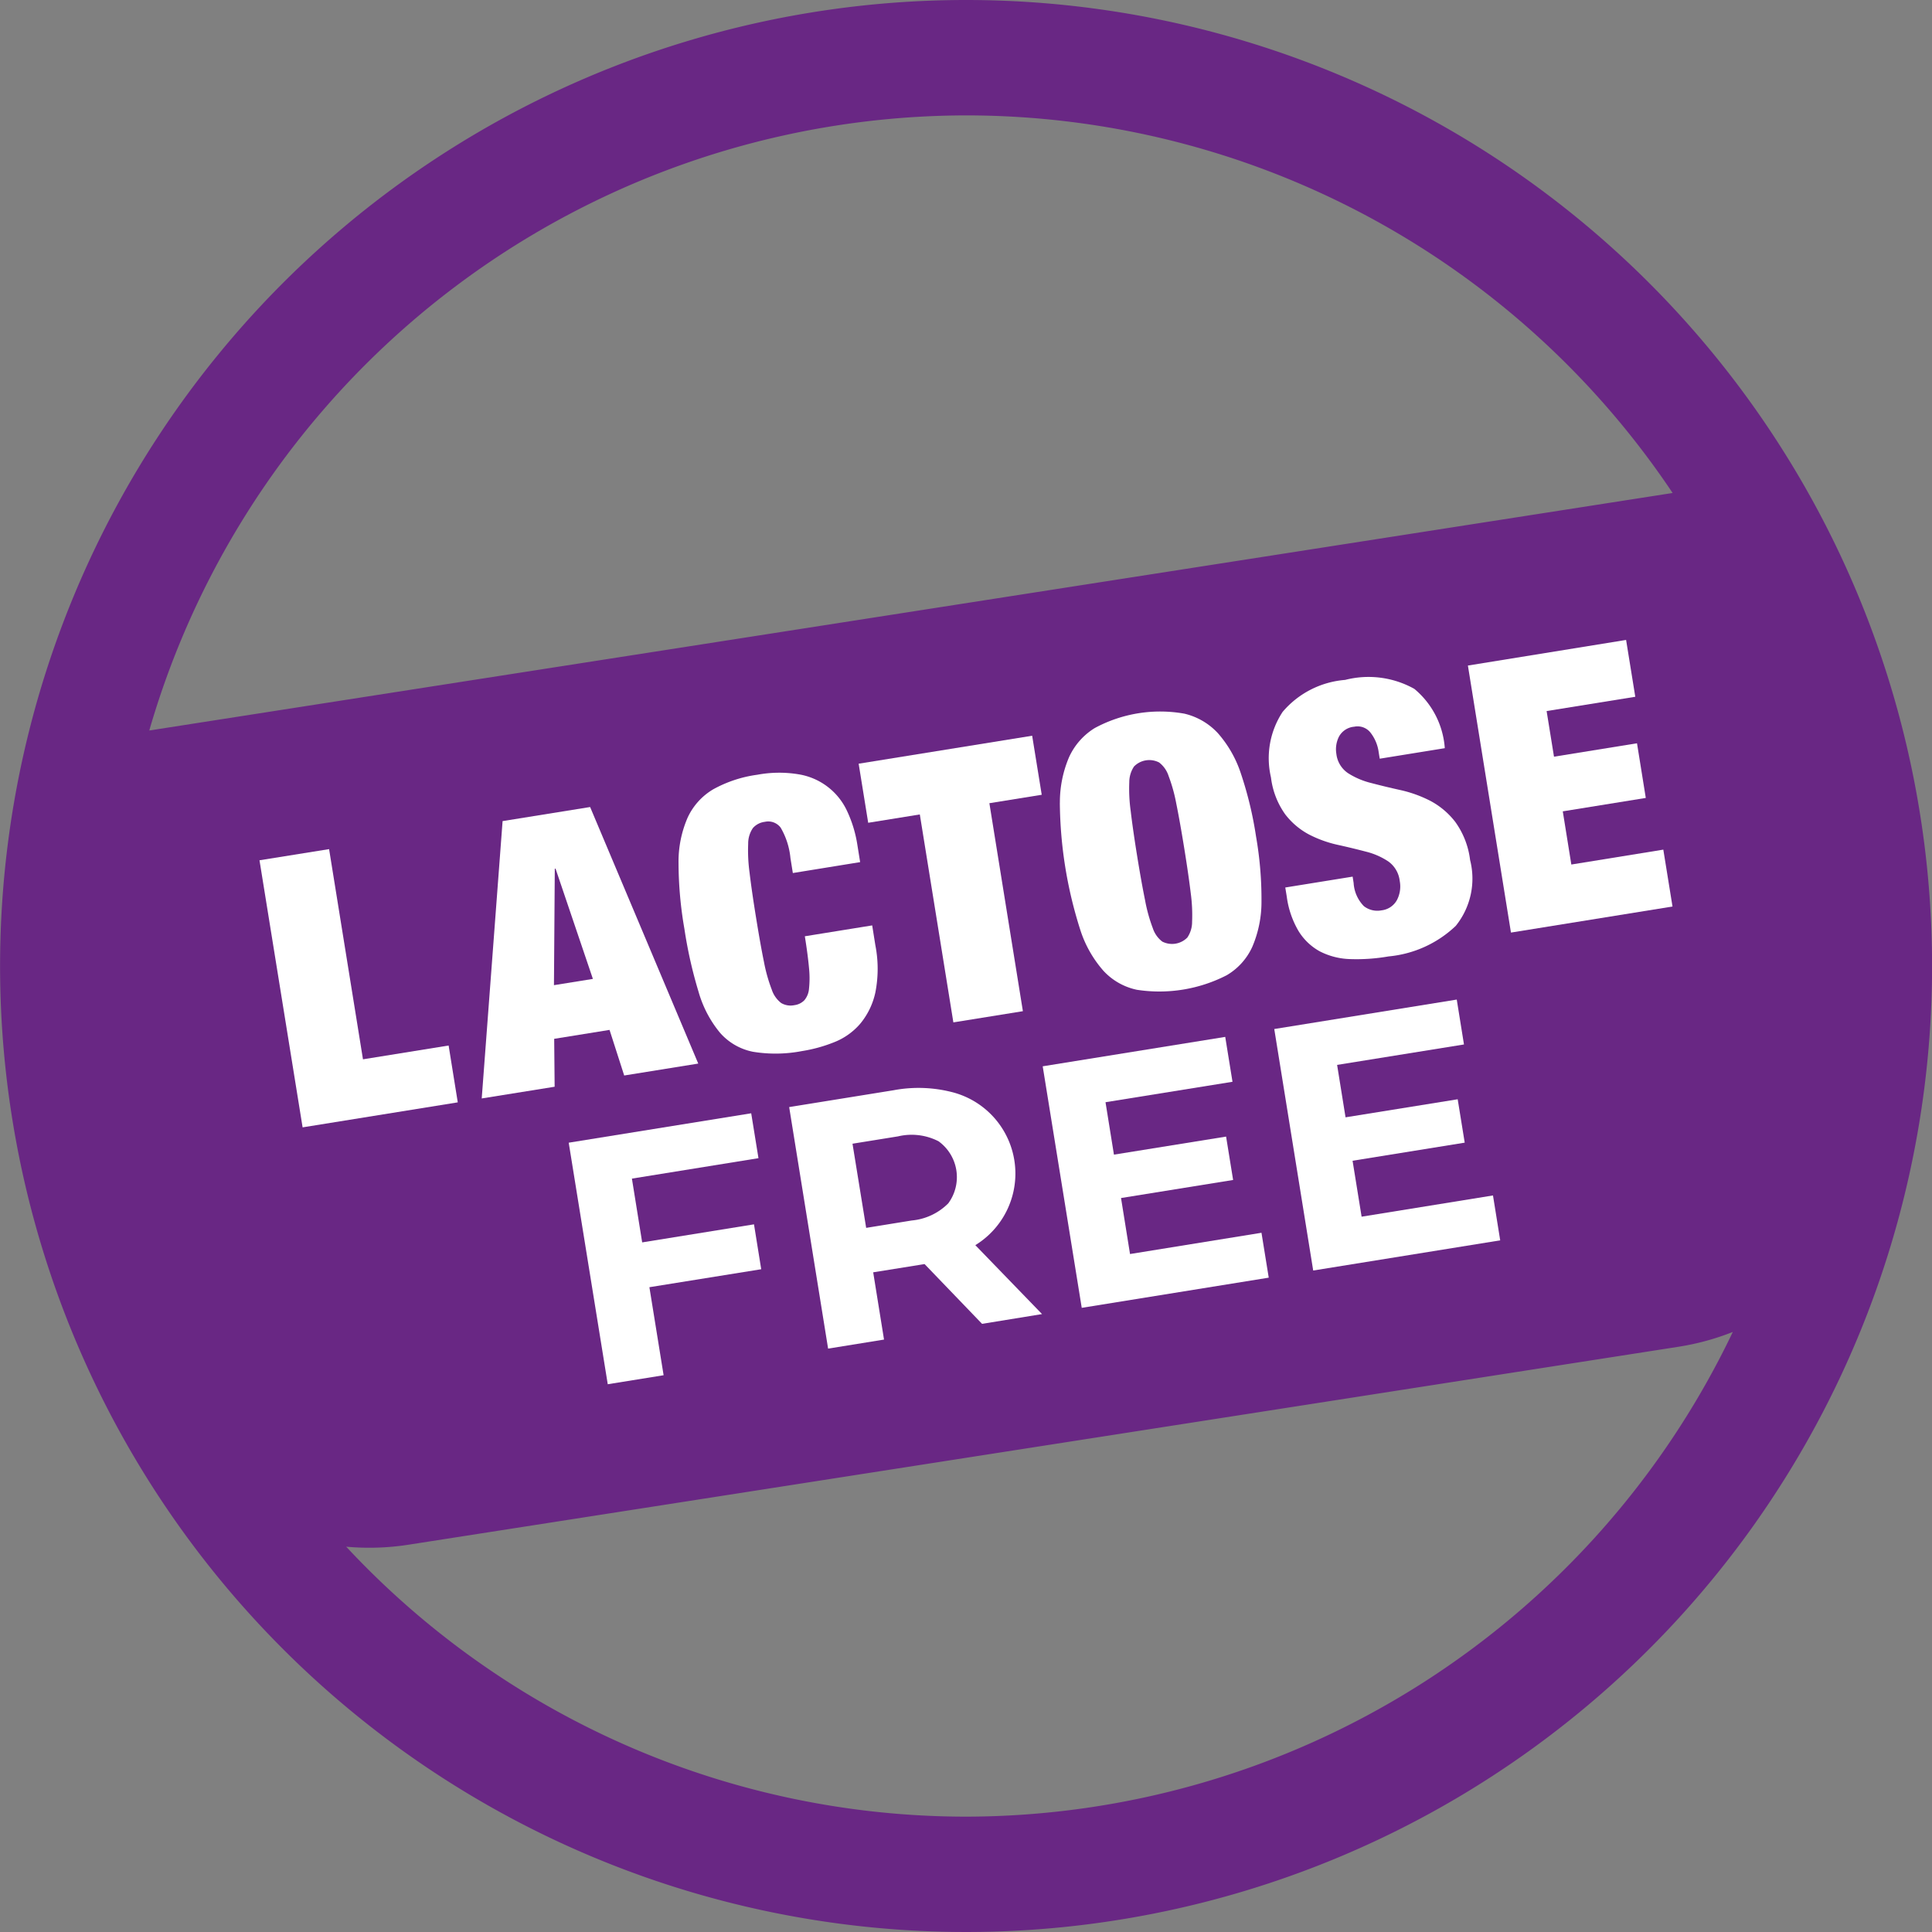 <svg xmlns="http://www.w3.org/2000/svg" width="98.986" height="98.986" viewBox="0 0 98.986 98.986"><rect x="0" y="0" width="98.986" height="98.986" fill="#808080" stroke="none"/><g transform="translate(-478.403 -616.573)"><path d="M527.9,616.573a49.493,49.493,0,1,0,49.493,49.493A49.494,49.494,0,0,0,527.9,616.573Zm0,5.912a43.566,43.566,0,0,1,36.2,19.346L486.051,654A43.634,43.634,0,0,1,527.9,622.485Zm0,87.164a43.423,43.423,0,0,1-31.759-13.831,13.1,13.1,0,0,0,3.15-.095l65.13-10.152a13.025,13.025,0,0,0,2.762-.755A43.6,43.6,0,0,1,527.9,709.649Z" transform="translate(0)" fill="#692784"/><g transform="translate(491.698 649.36)"><path d="M488.434,637.729l1.736,10.769,4.388-.707.469,2.912-7.95,1.281L484.868,638.3Z" transform="translate(-484.868 -627.011)" fill="#fff"/><path d="M495.959,636.68l5.54,13.144-3.794.611-.751-2.336-2.836.457.023,2.455-3.736.6,1.069-14.21Zm-1.81,3.163-.043,5.964,1.995-.321-1.914-5.651Z" transform="translate(-479.019 -628.119)" fill="#fff"/><path d="M500.546,638.643a.794.794,0,0,0-.814-.3.959.959,0,0,0-.609.317,1.4,1.4,0,0,0-.243.806,8.383,8.383,0,0,0,.07,1.472q.108.919.331,2.295c.148.919.284,1.682.407,2.283a8.207,8.207,0,0,0,.4,1.423,1.43,1.43,0,0,0,.483.687.951.951,0,0,0,.677.109.865.865,0,0,0,.51-.251,1.046,1.046,0,0,0,.239-.6,5.057,5.057,0,0,0,0-1.049c-.039-.434-.109-.977-.214-1.629l3.451-.557.162,1.016a6.283,6.283,0,0,1,0,2.42,3.74,3.74,0,0,1-.781,1.608,3.4,3.4,0,0,1-1.333.942,7.585,7.585,0,0,1-1.647.453,7.145,7.145,0,0,1-2.511.035,3.021,3.021,0,0,1-1.69-.977,5.756,5.756,0,0,1-1.094-2.087,22.644,22.644,0,0,1-.728-3.235,19.907,19.907,0,0,1-.3-3.354,5.659,5.659,0,0,1,.461-2.332,3.278,3.278,0,0,1,1.316-1.462,6.441,6.441,0,0,1,2.26-.746,6.117,6.117,0,0,1,2.1-.025,3.317,3.317,0,0,1,2.5,1.888,6.368,6.368,0,0,1,.529,1.754l.138.86-3.448.559-.123-.769A3.8,3.8,0,0,0,500.546,638.643Z" transform="translate(-473.842 -629.023)" fill="#fff"/><path d="M500.285,639.364l-.489-3.027,8.89-1.433.49,3.025-2.682.432,1.717,10.656-3.562.574-1.719-10.654Z" transform="translate(-469.098 -629.996)" fill="#fff"/><path d="M504.811,638.986a5.891,5.891,0,0,1,.469-2.336,3.408,3.408,0,0,1,1.312-1.491,7.055,7.055,0,0,1,4.6-.74,3.393,3.393,0,0,1,1.715,1,5.912,5.912,0,0,1,1.18,2.073,18.982,18.982,0,0,1,.775,3.224,18.663,18.663,0,0,1,.278,3.309,5.85,5.85,0,0,1-.469,2.336,3.23,3.23,0,0,1-1.318,1.462,7.555,7.555,0,0,1-4.6.742,3.24,3.24,0,0,1-1.711-.973,5.893,5.893,0,0,1-1.178-2.073,21.939,21.939,0,0,1-1.055-6.533Zm4.366,5a8.236,8.236,0,0,0,.395,1.423,1.418,1.418,0,0,0,.485.687,1.1,1.1,0,0,0,1.285-.208,1.423,1.423,0,0,0,.243-.806,8.394,8.394,0,0,0-.07-1.472c-.074-.609-.183-1.376-.333-2.3s-.284-1.678-.407-2.283a8.306,8.306,0,0,0-.395-1.419,1.415,1.415,0,0,0-.485-.689,1.095,1.095,0,0,0-1.285.206,1.444,1.444,0,0,0-.243.806,8.252,8.252,0,0,0,.072,1.474c.072.611.181,1.378.329,2.295S509.054,643.382,509.177,643.983Z" transform="translate(-463.803 -630.641)" fill="#fff"/><path d="M515.632,637.288a2.071,2.071,0,0,0-.417-1.008.841.841,0,0,0-.837-.308.982.982,0,0,0-.784.512,1.435,1.435,0,0,0-.132.876,1.379,1.379,0,0,0,.6.993,3.936,3.936,0,0,0,1.193.506q.7.185,1.493.36a6.4,6.4,0,0,1,1.524.549,3.938,3.938,0,0,1,1.283,1.082,4.194,4.194,0,0,1,.759,1.951,3.86,3.86,0,0,1-.734,3.375,5.761,5.761,0,0,1-3.442,1.565,9.549,9.549,0,0,1-1.995.136,3.616,3.616,0,0,1-1.538-.4,2.936,2.936,0,0,1-1.082-1.038,4.678,4.678,0,0,1-.6-1.75l-.078-.479,3.451-.557.051.327a1.859,1.859,0,0,0,.524,1.185,1.121,1.121,0,0,0,.9.216,1.032,1.032,0,0,0,.792-.522,1.5,1.5,0,0,0,.146-.985,1.424,1.424,0,0,0-.586-1,3.653,3.653,0,0,0-1.141-.5c-.446-.117-.925-.234-1.442-.348a6.051,6.051,0,0,1-1.472-.528,3.76,3.76,0,0,1-1.228-1.039,4.092,4.092,0,0,1-.728-1.89,4.306,4.306,0,0,1,.6-3.36,4.684,4.684,0,0,1,3.2-1.635,4.811,4.811,0,0,1,3.545.459,4.349,4.349,0,0,1,1.561,3.039l-3.333.539Z" transform="translate(-458.289 -631.526)" fill="#fff"/><path d="M523.08,632.517l.471,2.912-4.543.732.378,2.338,4.253-.687.45,2.8-4.253.687.438,2.725,4.713-.763.471,2.914-8.277,1.335-2.206-13.681Z" transform="translate(-453.062 -632.517)" fill="#fff"/></g><g transform="translate(507.544 667.783)"><path d="M495.809,647.658l.526,3.268,5.729-.925.37,2.3-5.729.921.728,4.51-2.862.461-2-12.375,9.35-1.507.372,2.3Z" transform="translate(-492.574 -638.482)" fill="#fff"/><path d="M507.946,655.763,505,652.7l-.14.023-2.492.4.555,3.446-2.865.463-1.995-12.375,5.357-.864a6.926,6.926,0,0,1,2.941.086,4.305,4.305,0,0,1,1.24,7.853l3.418,3.531Zm-2.252-9.365a3.017,3.017,0,0,0-2.054-.24l-2.332.376.7,4.312,2.332-.378a3.024,3.024,0,0,0,1.874-.878,2.265,2.265,0,0,0-.514-3.192Z" transform="translate(-486.771 -639.146)" fill="#fff"/><path d="M515.589,652.445l.372,2.3-9.581,1.546-2-12.375,9.352-1.507.372,2.3-6.506,1.047.432,2.686,5.746-.925.36,2.223-5.743.925.461,2.869Z" transform="translate(-480.098 -640.494)" fill="#fff"/><path d="M521.357,651.515l.37,2.3-9.581,1.546-1.995-12.373,9.35-1.509.37,2.3-6.5,1.047.432,2.686,5.746-.925.36,2.223-5.746.927.463,2.866Z" transform="translate(-474.005 -641.476)" fill="#fff"/></g></g></svg>